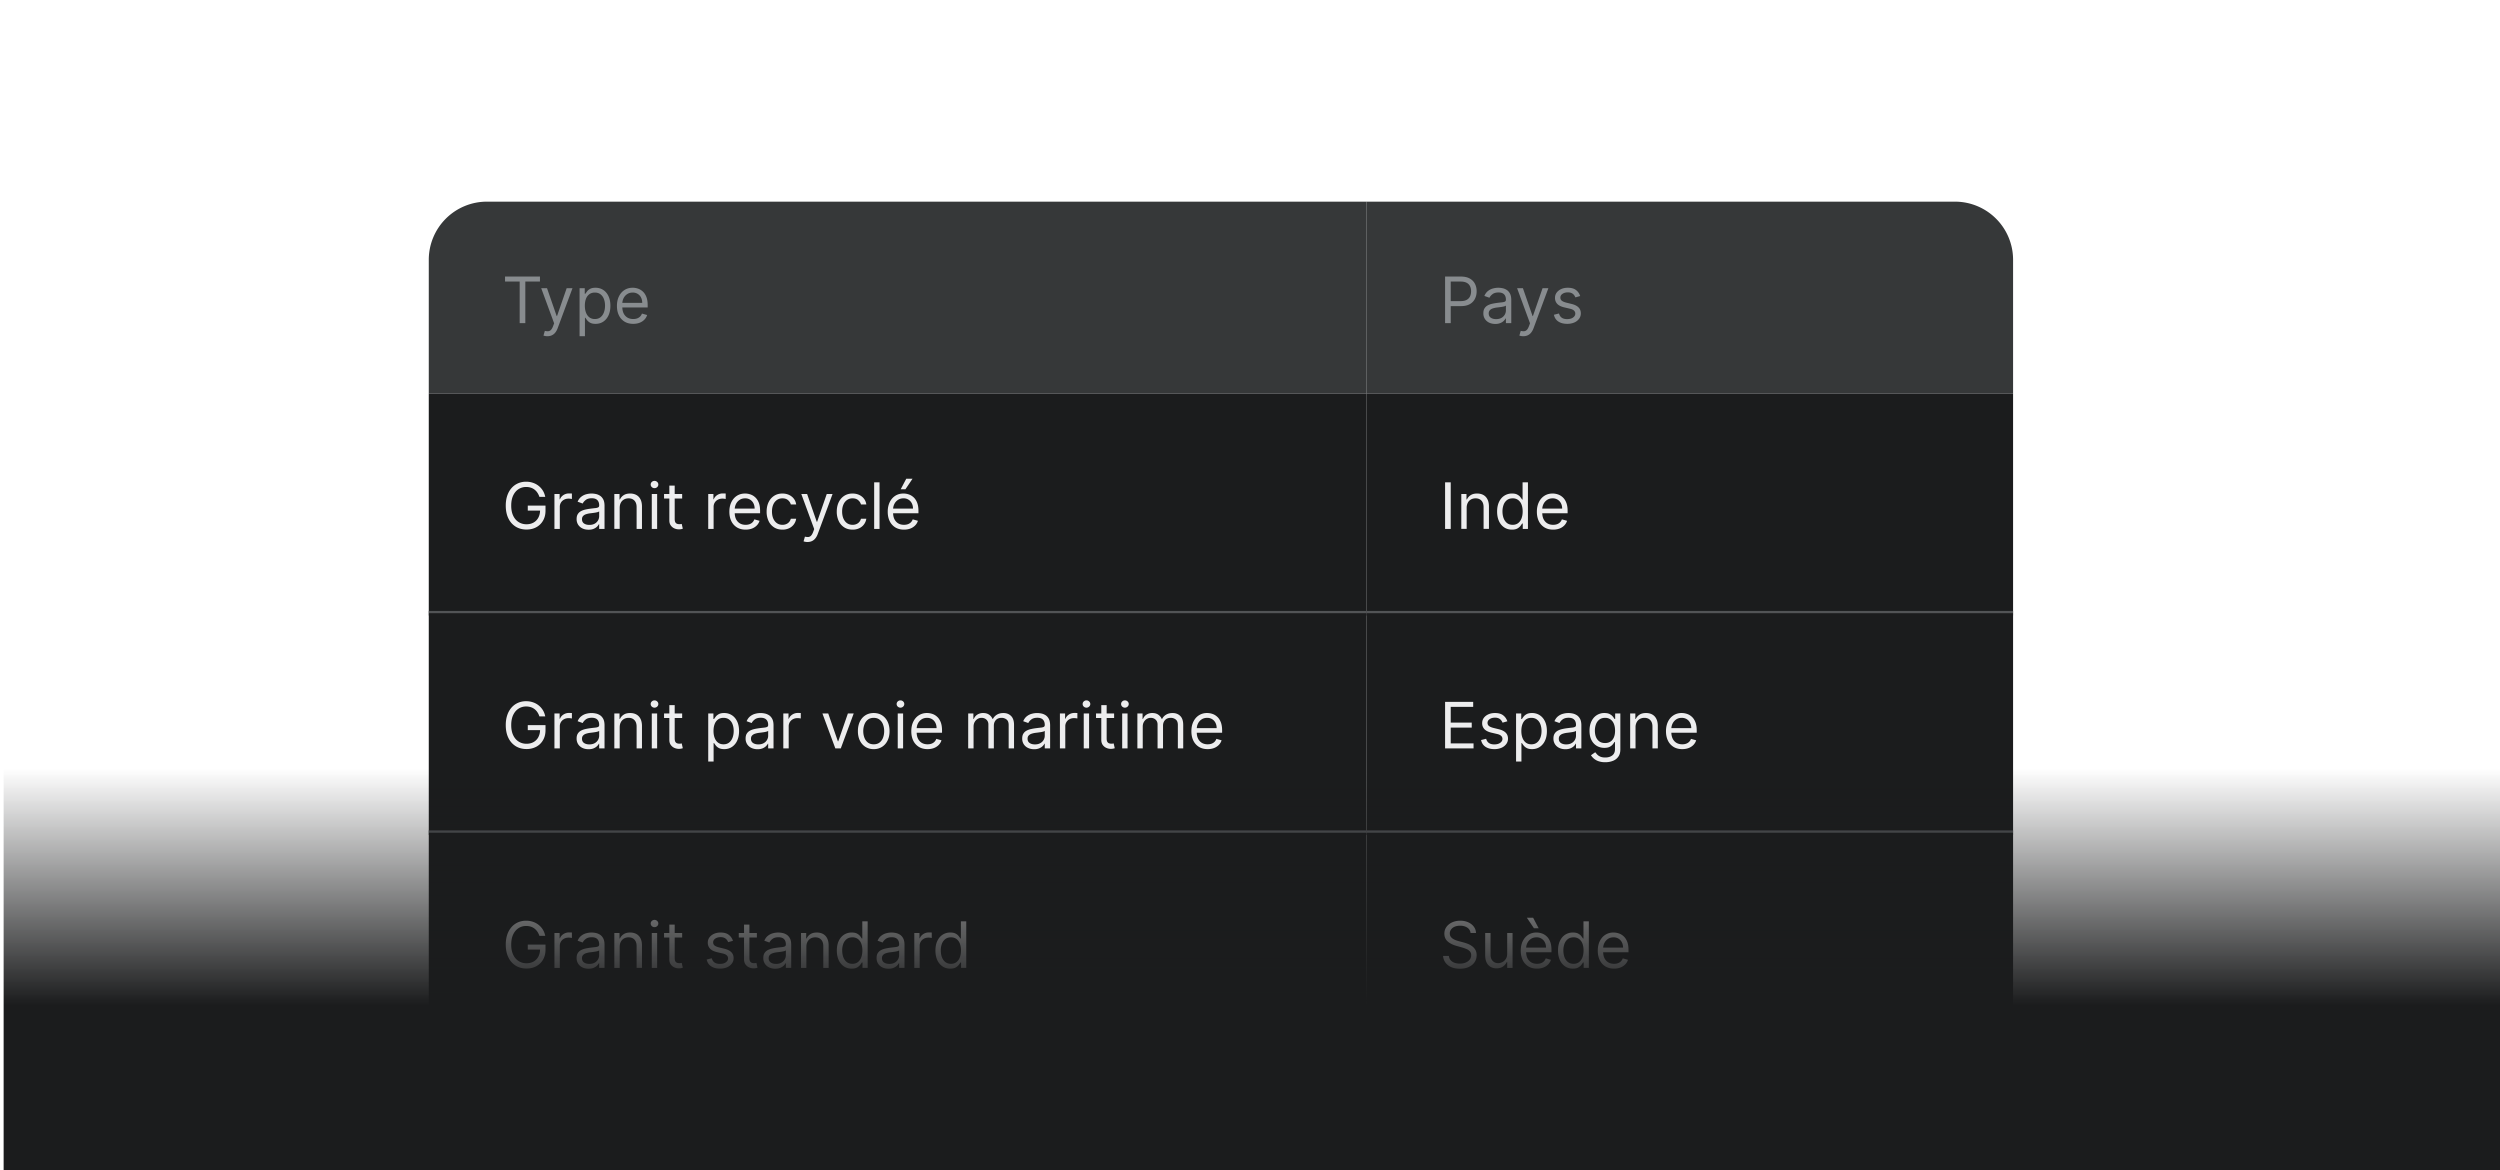 <svg xmlns="http://www.w3.org/2000/svg" width="344" height="161" fill="none"><g clip-path="url(#a)"><g clip-path="url(#b)"><path fill="#363839" d="M59 35.747a8 8 0 0 1 8-8h121v26.428H59V35.747Z"/><path fill="#888C8F" d="M69.493 38.743v-.689h4.805v.689h-2.014v5.718h-.776v-5.718h-2.015Zm5.828 7.52a1.615 1.615 0 0 1-.538-.087l.187-.651c.18.046.338.062.476.05a.57.57 0 0 0 .366-.185c.108-.108.207-.284.297-.528l.138-.376-1.777-4.83h.8l1.327 3.83h.05l1.326-3.83h.801l-2.04 5.506a2.085 2.085 0 0 1-.34.616 1.277 1.277 0 0 1-.473.366c-.177.08-.377.12-.6.12Zm4.428 0v-6.607h.713v.763h.087c.055-.083.13-.19.226-.319.098-.131.237-.248.419-.35.183-.104.432-.157.745-.157.404 0 .76.102 1.07.304.308.202.549.489.722.86.173.372.26.81.26 1.314 0 .509-.087.95-.26 1.323-.173.372-.413.66-.72.864-.306.202-.66.303-1.06.303-.309 0-.556-.05-.741-.153a1.375 1.375 0 0 1-.429-.354 4.768 4.768 0 0 1-.232-.331h-.062v2.54h-.738Zm.726-4.204c0 .363.053.683.159.96.106.275.262.491.466.648.205.154.455.231.75.231.31 0 .567-.081.774-.244.208-.165.365-.386.469-.663.106-.28.16-.59.16-.932 0-.338-.053-.643-.157-.914a1.412 1.412 0 0 0-.466-.647c-.207-.161-.466-.241-.78-.241-.3 0-.552.076-.756.228a1.37 1.37 0 0 0-.463.632c-.104.27-.156.583-.156.942Zm6.657 2.502c-.464 0-.863-.102-1.199-.306a2.058 2.058 0 0 1-.772-.864c-.18-.37-.27-.803-.27-1.295 0-.492.09-.926.27-1.301.181-.378.433-.672.757-.882.325-.213.705-.32 1.138-.32.25 0 .498.042.742.126.244.083.466.219.666.406.2.186.36.432.479.739.119.306.178.684.178 1.132v.313h-3.704v-.638h2.953c0-.271-.054-.513-.162-.726a1.225 1.225 0 0 0-.457-.504 1.28 1.28 0 0 0-.695-.184c-.294 0-.548.073-.763.219a1.44 1.44 0 0 0-.491.563c-.115.231-.172.48-.172.744v.426c0 .363.063.67.188.923.127.25.303.44.528.572.225.13.487.194.785.194.194 0 .37-.027.526-.081.159-.057.295-.14.41-.25.115-.113.203-.253.266-.42l.713.2a1.581 1.581 0 0 1-.379.639 1.846 1.846 0 0 1-.657.425c-.26.1-.553.15-.879.15Z"/><path fill="#1B1C1D" d="M59 54.175h129V84.38H59V54.175Z"/><path fill="#525456" d="M188 84.379v-.315H59v.629h129v-.314Z"/><path fill="#EDEDEE" d="M74.223 68.372a2.26 2.26 0 0 0-.272-.566 1.747 1.747 0 0 0-.397-.432 1.67 1.67 0 0 0-.52-.272 2.069 2.069 0 0 0-.638-.094c-.38 0-.724.098-1.035.294-.31.196-.558.485-.742.867-.183.382-.275.85-.275 1.404 0 .555.093 1.023.279 1.405.185.382.437.67.754.867.317.196.673.294 1.07.294.367 0 .69-.078.97-.235.28-.158.5-.382.656-.67a2.1 2.1 0 0 0 .238-1.022l.238.05h-1.927v-.689h2.44v.689c0 .527-.113.986-.338 1.376-.223.39-.532.693-.926.907-.392.213-.843.32-1.352.32-.567 0-1.065-.134-1.495-.401a2.698 2.698 0 0 1-1-1.139c-.239-.492-.358-1.076-.358-1.752 0-.506.068-.962.204-1.367.137-.406.331-.752.582-1.038.25-.286.546-.505.888-.657a2.745 2.745 0 0 1 1.13-.228c.337 0 .652.05.944.153a2.533 2.533 0 0 1 1.364 1.088c.154.255.26.537.32.848h-.802Zm2.067 4.405v-4.805h.714v.726h.05c.087-.238.246-.431.475-.58a1.4 1.4 0 0 1 .776-.221 8.089 8.089 0 0 1 .388.012v.751a2.203 2.203 0 0 0-.172-.028 1.704 1.704 0 0 0-.279-.022c-.233 0-.442.049-.625.147a1.08 1.08 0 0 0-.588.98v3.04h-.739Zm4.692.112c-.305 0-.58-.057-.829-.172a1.423 1.423 0 0 1-.591-.503 1.42 1.42 0 0 1-.22-.801c0-.275.055-.498.163-.67.109-.173.254-.308.435-.406.182-.098.382-.171.6-.22.222-.05.444-.089.667-.118.292-.038.529-.066.71-.084.184-.021.317-.056.4-.104.086-.048.13-.131.13-.25v-.025c0-.309-.085-.549-.254-.72-.167-.17-.42-.256-.76-.256-.353 0-.63.077-.83.231-.2.155-.34.32-.422.495l-.7-.25c.125-.293.291-.52.5-.683.21-.164.44-.279.688-.344.25-.066.497-.1.739-.1.154 0 .331.019.531.056.203.036.398.11.585.223.19.112.347.282.473.51.125.227.187.531.187.913v3.166h-.738v-.65h-.037a1.3 1.3 0 0 1-.25.334c-.118.119-.273.22-.467.303-.194.084-.43.126-.71.126Zm.113-.663c.292 0 .538-.057.738-.172a1.172 1.172 0 0 0 .613-1.017v-.675c-.031.037-.1.072-.206.103a3.47 3.47 0 0 1-.363.078 16.328 16.328 0 0 1-.707.094 2.819 2.819 0 0 0-.538.122.928.928 0 0 0-.4.247c-.1.109-.15.257-.15.445 0 .256.094.45.284.581.192.13.435.194.729.194Zm4.175-2.34v2.89h-.738v-4.804h.713v.75h.063c.112-.243.283-.44.513-.588.23-.15.525-.225.888-.225.325 0 .61.067.854.2.244.132.434.332.57.601.135.267.203.605.203 1.014v3.053h-.738v-3.003c0-.378-.098-.672-.294-.883-.197-.212-.466-.319-.808-.319-.235 0-.446.052-.631.154a1.097 1.097 0 0 0-.435.447c-.107.196-.16.434-.16.713Zm4.415 2.89v-4.804h.738v4.805h-.738Zm.375-5.605a.525.525 0 0 1-.372-.147.472.472 0 0 1-.153-.354c0-.137.05-.255.153-.353a.525.525 0 0 1 .372-.147c.144 0 .267.049.37.147a.468.468 0 0 1 .156.353.468.468 0 0 1-.156.354.514.514 0 0 1-.37.147Zm3.805.8v.626h-2.49v-.625h2.49Zm-1.764-1.15h.738v4.58c0 .208.03.364.09.469a.47.47 0 0 0 .239.206c.098.034.2.05.31.05.08 0 .147-.004.2-.012.052-.01.093-.02.125-.025l.15.663c-.05.019-.12.037-.21.056a1.54 1.54 0 0 1-.34.031c-.21 0-.414-.044-.614-.134a1.218 1.218 0 0 1-.494-.41c-.13-.183-.194-.415-.194-.694v-4.78Zm5.352 5.956v-4.805h.714v.726h.05c.087-.238.246-.431.475-.58a1.4 1.4 0 0 1 .776-.221 8.089 8.089 0 0 1 .388.012v.751a2.203 2.203 0 0 0-.172-.028 1.704 1.704 0 0 0-.279-.022c-.233 0-.442.049-.625.147a1.08 1.08 0 0 0-.588.98v3.04h-.739Zm5.146.1c-.463 0-.862-.102-1.198-.307a2.058 2.058 0 0 1-.772-.863c-.18-.371-.269-.803-.269-1.295 0-.492.089-.926.269-1.302.181-.377.433-.671.757-.882.325-.212.705-.319 1.138-.319.251 0 .498.042.742.125.244.084.466.22.666.407.2.186.36.432.479.738.119.307.178.684.178 1.133v.313h-3.704v-.639h2.953c0-.27-.054-.513-.162-.725a1.231 1.231 0 0 0-1.152-.689c-.294 0-.548.073-.763.22a1.44 1.44 0 0 0-.491.563 1.65 1.65 0 0 0-.172.744v.425c0 .363.062.671.188.923.127.25.303.441.528.573.225.13.487.194.785.194.194 0 .37-.027.526-.082.158-.056.295-.14.41-.25.114-.113.203-.252.266-.419l.713.2a1.574 1.574 0 0 1-.379.638 1.84 1.84 0 0 1-.657.426c-.26.1-.553.15-.879.15Zm5.065 0c-.45 0-.838-.106-1.164-.32a2.08 2.08 0 0 1-.75-.878 2.966 2.966 0 0 1-.263-1.28c0-.488.09-.918.269-1.292.181-.375.434-.668.757-.879.325-.212.705-.319 1.139-.319.337 0 .642.063.913.188s.493.3.666.526c.174.225.281.487.323.788h-.739a1.142 1.142 0 0 0-.375-.582c-.192-.171-.451-.257-.776-.257-.288 0-.54.075-.757.226a1.467 1.467 0 0 0-.504.628c-.118.27-.178.585-.178.948 0 .372.059.695.175.97.119.275.286.49.501.641.217.153.471.229.763.229.192 0 .366-.034.523-.1.156-.067.288-.163.397-.288a1.11 1.11 0 0 0 .231-.45h.739a1.711 1.711 0 0 1-.958 1.304 2.084 2.084 0 0 1-.932.197Zm3.444 1.702a1.614 1.614 0 0 1-.538-.088l.188-.65c.179.045.338.062.476.05a.573.573 0 0 0 .366-.185c.108-.109.207-.285.297-.529l.137-.375-1.777-4.83h.801l1.327 3.829h.05l1.326-3.83h.801l-2.04 5.507a2.056 2.056 0 0 1-.341.616 1.276 1.276 0 0 1-.472.366c-.177.08-.377.119-.601.119Zm6.209-1.702c-.451 0-.839-.106-1.164-.32a2.075 2.075 0 0 1-.751-.878 2.981 2.981 0 0 1-.263-1.28c0-.488.09-.918.269-1.292.182-.375.434-.668.757-.879.326-.212.705-.319 1.139-.319.338 0 .642.063.913.188.272.125.494.3.667.526.173.225.28.487.322.788h-.738a1.15 1.15 0 0 0-.376-.582c-.192-.171-.45-.257-.775-.257a1.3 1.3 0 0 0-.758.226 1.472 1.472 0 0 0-.503.628c-.119.27-.179.585-.179.948 0 .372.059.695.176.97.119.275.285.49.5.641.217.153.472.229.764.229.191 0 .366-.034.522-.1a1.077 1.077 0 0 0 .629-.739h.738a1.711 1.711 0 0 1-.957 1.305 2.087 2.087 0 0 1-.932.197Zm3.707-6.507v6.407h-.739V66.37h.739Zm3.366 6.507c-.463 0-.862-.102-1.198-.307a2.058 2.058 0 0 1-.772-.863c-.18-.371-.269-.803-.269-1.295 0-.492.089-.926.269-1.302.181-.377.433-.671.757-.882.325-.212.705-.319 1.138-.319.251 0 .498.042.742.125.244.084.466.22.666.407.2.186.36.432.479.738.119.307.178.684.178 1.133v.313h-3.704v-.639h2.953c0-.27-.054-.513-.162-.725a1.231 1.231 0 0 0-1.152-.689c-.294 0-.548.073-.763.22a1.44 1.44 0 0 0-.491.563 1.65 1.65 0 0 0-.172.744v.425c0 .363.062.671.188.923.127.25.303.441.528.573.225.13.487.194.785.194.194 0 .37-.027.526-.082.158-.056.295-.14.41-.25.114-.113.203-.252.266-.419l.713.2a1.574 1.574 0 0 1-.379.638 1.84 1.84 0 0 1-.657.426c-.26.1-.553.15-.879.15Zm-.45-5.556.763-1.451h.864l-.976 1.451h-.651Z"/><path fill="#1B1C1D" d="M59 84.378h129v30.204H59V84.378Z"/><path fill="#525456" d="M188 114.582v-.315H59v.629h129v-.314Z"/><path fill="#EDEDEE" d="M74.223 98.575c-.069-.21-.16-.399-.272-.566a1.75 1.75 0 0 0-.397-.431 1.667 1.667 0 0 0-.52-.273 2.069 2.069 0 0 0-.638-.094 1.9 1.9 0 0 0-1.035.295c-.31.196-.558.484-.742.866-.183.382-.275.85-.275 1.405 0 .554.093 1.023.279 1.404.185.382.437.671.754.867.317.196.673.294 1.07.294.367 0 .69-.078.97-.235.28-.158.5-.381.656-.669a2.1 2.1 0 0 0 .238-1.023l.238.05h-1.927v-.688h2.44v.688c0 .528-.113.986-.338 1.376-.223.39-.532.693-.926.908a2.797 2.797 0 0 1-1.352.319c-.567 0-1.065-.134-1.495-.401a2.698 2.698 0 0 1-1-1.138c-.239-.493-.358-1.077-.358-1.752 0-.507.068-.963.204-1.367a3.03 3.03 0 0 1 .582-1.039c.25-.286.546-.505.888-.657a2.746 2.746 0 0 1 1.13-.228c.337 0 .652.05.944.153a2.535 2.535 0 0 1 1.364 1.089c.154.254.26.537.32.847h-.802Zm2.067 4.405v-4.805h.714v.726h.05c.087-.238.246-.43.475-.579a1.4 1.4 0 0 1 .776-.222 8.154 8.154 0 0 1 .388.013v.75a2.153 2.153 0 0 0-.172-.028 1.693 1.693 0 0 0-.279-.022c-.233 0-.442.05-.625.147a1.08 1.08 0 0 0-.588.98v3.04h-.739Zm4.692.113c-.305 0-.58-.058-.829-.172a1.425 1.425 0 0 1-.591-.504 1.42 1.42 0 0 1-.22-.801c0-.275.055-.498.163-.669a1.15 1.15 0 0 1 .435-.407c.182-.098.382-.171.6-.219.222-.05.444-.09.667-.119.292-.037.529-.066.71-.084.184-.021.317-.056.4-.104.086-.047.13-.13.13-.25v-.025c0-.309-.085-.548-.254-.72-.167-.17-.42-.256-.76-.256-.353 0-.63.077-.83.232-.2.154-.34.319-.422.494l-.7-.25c.125-.292.291-.52.5-.682.21-.165.44-.28.688-.344.25-.067.497-.1.739-.1.154 0 .331.018.531.056.203.035.398.11.585.222.19.112.347.282.473.51.125.227.187.532.187.913v3.166h-.738v-.651h-.037c-.05.105-.134.216-.25.335-.118.119-.273.22-.467.304-.194.083-.43.125-.71.125Zm.113-.663c.292 0 .538-.058.738-.173a1.163 1.163 0 0 0 .613-1.016v-.676c-.031.038-.1.072-.206.103a3.303 3.303 0 0 1-.363.078 17.438 17.438 0 0 1-.707.094 2.842 2.842 0 0 0-.538.122.94.94 0 0 0-.4.247c-.1.109-.15.257-.15.445 0 .256.094.45.284.582.192.129.435.194.729.194Zm4.175-2.34v2.89h-.738v-4.805h.713v.75h.063c.112-.243.283-.44.513-.587.23-.15.525-.225.888-.225.325 0 .61.066.854.2.244.131.434.331.57.6.135.267.203.605.203 1.014v3.053h-.738v-3.003c0-.378-.098-.672-.294-.882-.197-.213-.466-.32-.808-.32a1.29 1.29 0 0 0-.631.154 1.098 1.098 0 0 0-.435.447c-.107.196-.16.434-.16.714Zm4.415 2.89v-4.805h.738v4.805h-.738Zm.375-5.606a.525.525 0 0 1-.372-.147.472.472 0 0 1-.153-.353c0-.138.05-.256.153-.354a.525.525 0 0 1 .372-.147c.144 0 .267.05.37.147a.468.468 0 0 1 .156.354.468.468 0 0 1-.156.353.514.514 0 0 1-.37.147Zm3.805.801v.626h-2.49v-.626h2.49Zm-1.764-1.151h.738v4.58c0 .208.03.365.09.469a.468.468 0 0 0 .239.206c.098.034.2.05.31.05.08 0 .147-.004.2-.012l.125-.025.15.663c-.05.019-.12.038-.21.056a1.53 1.53 0 0 1-.34.032c-.21 0-.414-.045-.614-.135a1.217 1.217 0 0 1-.494-.41c-.13-.183-.194-.415-.194-.694v-4.78Zm5.352 7.758v-6.607h.714v.763h.087c.054-.083.13-.19.225-.319.098-.131.238-.248.42-.35.183-.104.431-.157.744-.157.405 0 .761.102 1.07.304.309.202.55.489.723.86.173.371.259.809.259 1.314 0 .509-.086.95-.259 1.323a2.047 2.047 0 0 1-.72.864c-.306.202-.66.303-1.06.303-.309 0-.556-.051-.742-.153a1.362 1.362 0 0 1-.428-.354 4.768 4.768 0 0 1-.232-.331h-.062v2.54h-.739Zm.726-4.204c0 .362.053.683.16.96.106.275.261.491.466.648.204.154.454.231.75.231.31 0 .567-.081.773-.244.209-.165.365-.386.469-.663.107-.28.16-.59.16-.932 0-.338-.052-.643-.156-.914a1.421 1.421 0 0 0-.466-.648c-.207-.16-.467-.24-.78-.24-.3 0-.552.076-.757.228a1.37 1.37 0 0 0-.463.632c-.104.269-.156.583-.156.942Zm6.057 2.515a1.96 1.96 0 0 1-.829-.172 1.422 1.422 0 0 1-.592-.504 1.42 1.42 0 0 1-.219-.801c0-.275.054-.498.163-.669.108-.173.253-.309.435-.407.181-.098.381-.171.6-.219.221-.05.444-.09.667-.119.292-.037.528-.066.71-.084.183-.021.317-.056.4-.104.086-.047.129-.13.129-.25v-.025c0-.309-.085-.548-.254-.72-.167-.17-.42-.256-.76-.256-.352 0-.629.077-.829.232-.2.154-.341.319-.422.494l-.701-.25c.125-.292.292-.52.5-.682.211-.165.44-.28.689-.344.25-.067.496-.1.738-.1.154 0 .332.018.532.056.202.035.397.11.585.222.19.112.347.282.472.51.125.227.188.532.188.913v3.166h-.738v-.651h-.038c-.05.105-.133.216-.25.335-.117.119-.272.22-.466.304a1.805 1.805 0 0 1-.71.125Zm.112-.663c.292 0 .538-.058.738-.173.203-.114.355-.262.457-.444.104-.181.157-.372.157-.572v-.676c-.032.038-.101.072-.207.103a3.274 3.274 0 0 1-.363.078 17.257 17.257 0 0 1-.707.094 2.842 2.842 0 0 0-.538.122.936.936 0 0 0-.4.247c-.1.109-.15.257-.15.445 0 .256.094.45.284.582.192.129.435.194.729.194Zm3.437.55v-4.805h.714v.726h.05c.087-.238.246-.43.475-.579.23-.148.488-.222.776-.222a8.125 8.125 0 0 1 .388.013v.75a2.122 2.122 0 0 0-.172-.028 1.704 1.704 0 0 0-.279-.022c-.233 0-.442.05-.625.147-.182.096-.326.23-.432.4a1.081 1.081 0 0 0-.156.58v3.04h-.739Zm9.685-4.805-1.777 4.805h-.751l-1.777-4.805h.801l1.327 3.829h.05l1.326-3.829h.801Zm2.754 4.905a2.1 2.1 0 0 1-1.142-.309 2.115 2.115 0 0 1-.763-.867c-.181-.371-.272-.805-.272-1.301 0-.501.091-.938.272-1.311.184-.374.438-.663.763-.87.328-.206.708-.31 1.142-.31.434 0 .814.104 1.139.31.327.207.582.496.763.87.184.373.276.81.276 1.311 0 .496-.092.93-.276 1.301a2.08 2.08 0 0 1-.763.867 2.083 2.083 0 0 1-1.139.309Zm0-.663c.33 0 .601-.084.814-.253.212-.169.37-.391.472-.667.102-.275.153-.573.153-.894 0-.322-.051-.62-.153-.898a1.517 1.517 0 0 0-.472-.673c-.213-.17-.484-.256-.814-.256-.329 0-.6.085-.813.256-.213.171-.37.395-.472.673a2.557 2.557 0 0 0-.154.898c0 .321.051.619.154.894.102.276.259.498.472.667.213.169.484.253.813.253Zm3.305.563v-4.805h.738v4.805h-.738Zm.375-5.606a.523.523 0 0 1-.372-.147.47.47 0 0 1-.154-.353.47.47 0 0 1 .154-.354.523.523 0 0 1 .372-.147c.144 0 .267.05.369.147a.47.47 0 0 1 .157.354.47.47 0 0 1-.157.353.513.513 0 0 1-.369.147Zm3.73 5.706c-.463 0-.863-.102-1.198-.306a2.059 2.059 0 0 1-.773-.864c-.18-.371-.269-.803-.269-1.295 0-.492.089-.926.269-1.301.181-.378.434-.672.757-.882a2.033 2.033 0 0 1 1.139-.32c.25 0 .497.042.741.126.244.083.466.219.666.406.201.186.36.432.479.739.119.306.178.684.178 1.132v.313h-3.704v-.638h2.953c0-.272-.054-.513-.162-.726a1.232 1.232 0 0 0-.457-.504 1.278 1.278 0 0 0-.694-.184c-.294 0-.549.073-.764.219a1.448 1.448 0 0 0-.491.563c-.115.231-.172.479-.172.744v.426c0 .363.063.67.188.923.127.25.303.441.528.572.226.129.487.194.786.194.194 0 .369-.027.525-.081.159-.057.295-.14.41-.251.115-.112.203-.252.266-.419l.713.2a1.588 1.588 0 0 1-.378.639 1.86 1.86 0 0 1-.657.425c-.261.1-.554.15-.879.15Zm5.59-.1v-4.805h.713v.75H134c.1-.256.262-.455.485-.597a1.45 1.45 0 0 1 .804-.216c.317 0 .58.072.791.216.213.142.379.341.497.598h.051c.123-.248.307-.445.553-.591.246-.148.541-.222.886-.222.429 0 .781.134 1.054.403.273.267.41.683.41 1.248v3.216h-.739v-3.216c0-.354-.097-.608-.291-.76a1.076 1.076 0 0 0-.685-.228c-.338 0-.599.102-.785.306-.186.203-.278.46-.278.77v3.128h-.751v-3.29a.865.865 0 0 0-.266-.66c-.177-.17-.406-.254-.685-.254-.192 0-.371.05-.538.153a1.164 1.164 0 0 0-.401.425c-.1.18-.15.387-.15.623v3.003h-.738Zm9.07.113c-.304 0-.58-.058-.829-.172a1.425 1.425 0 0 1-.591-.504 1.42 1.42 0 0 1-.219-.801c0-.275.054-.498.163-.669.108-.173.253-.309.435-.407.181-.098.381-.171.6-.219.221-.05.444-.09.667-.119.292-.037.528-.066.71-.084.183-.021.317-.056.4-.104.086-.047.129-.13.129-.25v-.025c0-.309-.085-.548-.254-.72-.167-.17-.42-.256-.76-.256-.352 0-.629.077-.829.232-.2.154-.341.319-.422.494l-.701-.25c.125-.292.292-.52.5-.682.211-.165.44-.28.689-.344.25-.067.496-.1.738-.1.154 0 .332.018.532.056.202.035.397.11.585.222.19.112.347.282.472.51.125.227.188.532.188.913v3.166h-.738v-.651h-.038c-.05.105-.133.216-.25.335-.117.119-.272.22-.466.304a1.806 1.806 0 0 1-.711.125Zm.113-.663c.292 0 .538-.058.738-.173.203-.114.355-.262.457-.444.104-.181.157-.372.157-.572v-.676c-.032.038-.101.072-.207.103a3.274 3.274 0 0 1-.363.078 17.257 17.257 0 0 1-.707.094 2.842 2.842 0 0 0-.538.122.936.936 0 0 0-.4.247c-.1.109-.15.257-.15.445 0 .256.094.45.284.582.192.129.435.194.729.194Zm3.437.55v-4.805h.714v.726h.05c.087-.238.246-.43.475-.579.23-.148.488-.222.776-.222a8.125 8.125 0 0 1 .388.013v.75a2.209 2.209 0 0 0-.172-.028 1.704 1.704 0 0 0-.279-.022c-.233 0-.442.05-.625.147-.182.096-.326.23-.432.4a1.081 1.081 0 0 0-.156.58v3.04h-.739Zm3.278 0v-4.805h.738v4.805h-.738Zm.375-5.606a.523.523 0 0 1-.372-.147.473.473 0 0 1-.153-.353c0-.138.051-.256.153-.354a.523.523 0 0 1 .372-.147c.144 0 .267.05.37.147a.468.468 0 0 1 .156.354.468.468 0 0 1-.156.353.517.517 0 0 1-.37.147Zm3.805.801v.626h-2.49v-.626h2.49Zm-1.764-1.151h.738v4.58c0 .208.03.365.091.469a.466.466 0 0 0 .238.206c.098.034.201.05.309.05.082 0 .148-.004.201-.012l.125-.025.15.663c-.05.019-.12.038-.21.056a1.523 1.523 0 0 1-.341.032c-.208 0-.413-.045-.613-.135a1.215 1.215 0 0 1-.494-.41c-.13-.183-.194-.415-.194-.694v-4.78Zm2.875 5.956v-4.805h.738v4.805h-.738Zm.375-5.606a.523.523 0 0 1-.372-.147.473.473 0 0 1-.153-.353c0-.138.051-.256.153-.354a.523.523 0 0 1 .372-.147c.144 0 .267.05.369.147a.466.466 0 0 1 .157.354.466.466 0 0 1-.157.353.513.513 0 0 1-.369.147Zm1.715 5.606v-4.805h.713v.75h.063c.1-.256.262-.455.485-.597a1.45 1.45 0 0 1 .804-.216c.317 0 .581.072.791.216.213.142.379.341.498.598h.05c.123-.248.307-.445.554-.591.246-.148.541-.222.885-.222.429 0 .781.134 1.054.403.273.267.41.683.41 1.248v3.216h-.738v-3.216c0-.354-.097-.608-.291-.76a1.078 1.078 0 0 0-.685-.228c-.338 0-.6.102-.786.306-.185.203-.278.46-.278.77v3.128h-.751v-3.29c0-.274-.088-.494-.266-.66-.177-.17-.405-.254-.685-.254-.192 0-.371.05-.538.153a1.154 1.154 0 0 0-.4.425c-.1.18-.15.387-.15.623v3.003h-.739Zm9.671.1c-.463 0-.862-.102-1.198-.306a2.063 2.063 0 0 1-.772-.864c-.18-.371-.269-.803-.269-1.295 0-.492.089-.926.269-1.301.181-.378.433-.672.757-.882a2.032 2.032 0 0 1 1.138-.32c.251 0 .498.042.742.126.244.083.466.219.666.406.2.186.36.432.479.739.119.306.178.684.178 1.132v.313h-3.704v-.638h2.953c0-.272-.054-.513-.162-.726a1.232 1.232 0 0 0-.457-.504 1.281 1.281 0 0 0-.695-.184c-.294 0-.548.073-.763.219a1.44 1.44 0 0 0-.491.563c-.115.231-.172.479-.172.744v.426c0 .363.062.67.188.923.127.25.303.441.528.572.225.129.487.194.785.194.194 0 .37-.027.526-.081.158-.057.295-.14.41-.251.114-.112.203-.252.266-.419l.713.2a1.579 1.579 0 0 1-.379.639 1.843 1.843 0 0 1-.657.425c-.26.1-.553.15-.879.15Z"/><path fill="#1B1C1D" d="M59 114.582h129v30.203H59v-30.203Z"/><path fill="#525456" d="M188 144.785v-.314H59v.629h129v-.315Z"/><path fill="#EDEDEE" d="M74.223 128.779c-.069-.211-.16-.4-.272-.566a1.752 1.752 0 0 0-.397-.432 1.654 1.654 0 0 0-.52-.272 2.057 2.057 0 0 0-.638-.094c-.38 0-.724.098-1.035.294-.31.196-.558.485-.742.866-.183.382-.275.85-.275 1.405s.093 1.023.279 1.405c.185.381.437.67.754.866.317.196.673.294 1.07.294.367 0 .69-.078.97-.234.28-.159.5-.382.656-.67a2.1 2.1 0 0 0 .238-1.023l.238.05h-1.927v-.688h2.44v.688c0 .528-.113.987-.338 1.377-.223.39-.532.692-.926.907-.392.213-.843.319-1.352.319-.567 0-1.065-.133-1.495-.4a2.7 2.7 0 0 1-1-1.139c-.239-.492-.358-1.076-.358-1.752 0-.507.068-.962.204-1.367a3.03 3.03 0 0 1 .582-1.039c.25-.285.546-.504.888-.657a2.75 2.75 0 0 1 1.13-.228c.337 0 .652.051.944.153a2.546 2.546 0 0 1 1.364 1.089c.154.254.26.537.32.848h-.802Zm2.067 4.404v-4.805h.714v.726h.05c.087-.238.246-.431.475-.579a1.4 1.4 0 0 1 .776-.222l.203.003c.082.003.143.006.185.01v.751a1.938 1.938 0 0 0-.172-.029 1.764 1.764 0 0 0-.279-.021c-.233 0-.442.049-.625.147a1.08 1.08 0 0 0-.588.979v3.04h-.739Zm4.692.113c-.305 0-.58-.057-.829-.172a1.425 1.425 0 0 1-.591-.504 1.42 1.42 0 0 1-.22-.8c0-.276.055-.499.163-.67a1.15 1.15 0 0 1 .435-.407c.182-.098.382-.171.6-.219.222-.05.444-.089.667-.118.292-.038.529-.066.71-.085.184-.021.317-.055.4-.103.086-.048.13-.132.13-.25v-.025c0-.309-.085-.549-.254-.72-.167-.171-.42-.256-.76-.256-.353 0-.63.077-.83.231-.2.154-.34.319-.422.494l-.7-.25c.125-.292.291-.519.5-.682.21-.165.44-.279.688-.344.25-.067.497-.1.739-.1.154 0 .331.019.531.056.203.036.398.11.585.222.19.113.347.283.473.51.125.227.187.532.187.914v3.165h-.738v-.65h-.037c-.05.104-.134.216-.25.335-.118.118-.273.22-.467.303-.194.083-.43.125-.71.125Zm.113-.663c.292 0 .538-.057.738-.172a1.176 1.176 0 0 0 .613-1.017v-.676c-.031.038-.1.072-.206.104a3.553 3.553 0 0 1-.363.078c-.136.021-.268.039-.398.056-.127.015-.23.027-.31.038a2.767 2.767 0 0 0-.537.122.921.921 0 0 0-.4.247c-.1.108-.15.256-.15.444 0 .257.094.451.284.582.192.129.435.194.729.194Zm4.175-2.34v2.89h-.738v-4.805h.713v.751h.063c.112-.244.283-.44.513-.588.23-.15.525-.225.888-.225.325 0 .61.067.854.2.244.131.434.332.57.601.135.267.203.604.203 1.013v3.053h-.738v-3.003c0-.377-.098-.671-.294-.882-.197-.213-.466-.319-.808-.319a1.29 1.29 0 0 0-.631.153 1.104 1.104 0 0 0-.435.448c-.107.196-.16.433-.16.713Zm4.415 2.89v-4.805h.738v4.805h-.738Zm.375-5.605a.525.525 0 0 1-.372-.147.474.474 0 0 1-.153-.354.47.47 0 0 1 .153-.353.522.522 0 0 1 .372-.148.51.51 0 0 1 .37.148.466.466 0 0 1 .156.353.47.47 0 0 1-.156.354.514.514 0 0 1-.37.147Zm3.805.8v.626h-2.49v-.626h2.49Zm-1.764-1.151h.738v4.58c0 .209.03.365.09.469a.475.475 0 0 0 .239.207c.098.033.2.05.31.05.08 0 .147-.004.2-.013l.125-.025.15.663a1.537 1.537 0 0 1-.55.088c-.21 0-.414-.045-.614-.134a1.225 1.225 0 0 1-.494-.41c-.13-.184-.194-.415-.194-.695v-4.78Zm8.756 2.228-.663.187a1.226 1.226 0 0 0-.185-.322.9.9 0 0 0-.325-.263 1.18 1.18 0 0 0-.529-.103c-.294 0-.539.068-.735.203-.194.134-.29.304-.29.51 0 .184.066.329.2.435.133.106.341.195.625.266l.713.175c.43.104.75.264.961.479.21.213.316.487.316.823 0 .275-.08.521-.238.738a1.582 1.582 0 0 1-.657.513c-.282.125-.61.188-.983.188-.49 0-.895-.107-1.216-.32-.322-.212-.525-.523-.61-.932l.7-.175c.067.259.193.453.379.582.188.129.433.194.735.194.344 0 .617-.073.82-.219.204-.148.306-.325.306-.532a.558.558 0 0 0-.175-.419c-.117-.115-.296-.2-.538-.257l-.8-.187c-.44-.105-.764-.266-.97-.485a1.176 1.176 0 0 1-.307-.829c0-.271.076-.511.228-.72a1.56 1.56 0 0 1 .629-.491c.267-.119.57-.178.907-.178.476 0 .849.104 1.12.313.273.208.467.484.582.826Zm3.289-1.077v.626h-2.491v-.626h2.491Zm-1.765-1.151h.738v4.58c0 .209.031.365.091.469a.477.477 0 0 0 .238.207c.098.033.201.05.31.05.081 0 .148-.004.2-.013l.125-.025.15.663a1.543 1.543 0 0 1-.55.088c-.209 0-.413-.045-.614-.134a1.23 1.23 0 0 1-.494-.41c-.129-.184-.194-.415-.194-.695v-4.78Zm4.289 6.069a1.95 1.95 0 0 1-.829-.172 1.425 1.425 0 0 1-.591-.504 1.42 1.42 0 0 1-.219-.8c0-.276.054-.499.163-.67.108-.173.253-.309.434-.407.182-.098.382-.171.601-.219.221-.05.443-.089.666-.118.292-.038.529-.066.71-.085.184-.021.317-.055.401-.103.085-.048.128-.132.128-.25v-.025c0-.309-.084-.549-.253-.72-.167-.171-.42-.256-.76-.256-.353 0-.629.077-.829.231a1.368 1.368 0 0 0-.423.494l-.7-.25c.125-.292.291-.519.5-.682a1.88 1.88 0 0 1 .688-.344c.251-.067.497-.1.739-.1.154 0 .331.019.531.056.203.036.398.11.585.222.19.113.348.283.473.51.125.227.187.532.187.914v3.165h-.738v-.65h-.037c-.05.104-.134.216-.251.335-.116.118-.272.22-.466.303-.194.083-.43.125-.71.125Zm.113-.663c.292 0 .538-.057.738-.172.202-.115.355-.263.457-.444.104-.182.156-.373.156-.573v-.676c-.031.038-.1.072-.206.104a3.64 3.64 0 0 1-.363.078c-.136.021-.268.039-.397.056-.128.015-.231.027-.31.038a2.767 2.767 0 0 0-.538.122.926.926 0 0 0-.401.247c-.1.108-.15.256-.15.444 0 .257.095.451.285.582.192.129.435.194.729.194Zm4.175-2.34v2.89h-.738v-4.805h.713v.751h.063c.112-.244.283-.44.513-.588.229-.15.525-.225.888-.225.326 0 .61.067.854.2.244.131.434.332.57.601.135.267.203.604.203 1.013v3.053h-.738v-3.003c0-.377-.098-.671-.294-.882-.196-.213-.465-.319-.807-.319-.236 0-.447.051-.632.153a1.099 1.099 0 0 0-.435.448c-.107.196-.16.433-.16.713Zm6.229 2.991c-.4 0-.753-.102-1.06-.304a2.051 2.051 0 0 1-.72-.863c-.173-.374-.259-.815-.259-1.324 0-.504.086-.942.259-1.313.174-.372.414-.658.723-.861a1.91 1.91 0 0 1 1.07-.303c.313 0 .56.052.741.156.184.102.324.219.42.351.098.129.174.235.228.319h.063v-2.365h.738v6.406h-.713v-.738h-.088a4.429 4.429 0 0 1-.232.332c-.1.131-.243.249-.428.353-.186.102-.433.154-.742.154Zm.101-.664c.296 0 .546-.077.75-.231.205-.157.36-.372.466-.648.107-.277.16-.597.16-.96 0-.359-.052-.673-.156-.942a1.383 1.383 0 0 0-.463-.632 1.235 1.235 0 0 0-.757-.228c-.313 0-.574.08-.782.241a1.442 1.442 0 0 0-.467.647 2.585 2.585 0 0 0-.153.914c0 .342.052.653.157.932.106.278.262.499.469.663.208.163.467.244.776.244Zm4.97.676c-.304 0-.58-.057-.829-.172a1.425 1.425 0 0 1-.591-.504 1.42 1.42 0 0 1-.219-.8c0-.276.054-.499.163-.67.108-.173.253-.309.435-.407.181-.098.381-.171.6-.219.221-.05.444-.089.667-.118.292-.038.528-.066.71-.085.183-.021.317-.055.4-.103.086-.048.129-.132.129-.25v-.025c0-.309-.085-.549-.254-.72-.167-.171-.42-.256-.76-.256-.353 0-.629.077-.829.231-.2.154-.341.319-.422.494l-.701-.25c.125-.292.292-.519.5-.682.211-.165.44-.279.689-.344.25-.067.496-.1.738-.1.154 0 .332.019.532.056.202.036.397.11.585.222.189.113.347.283.472.51.125.227.188.532.188.914v3.165h-.738v-.65h-.038c-.05.104-.134.216-.25.335-.117.118-.272.22-.466.303a1.806 1.806 0 0 1-.711.125Zm.113-.663c.292 0 .538-.057.738-.172a1.17 1.17 0 0 0 .614-1.017v-.676c-.032.038-.101.072-.207.104a3.52 3.52 0 0 1-.363.078c-.135.021-.268.039-.397.056-.127.015-.231.027-.31.038a2.767 2.767 0 0 0-.538.122.917.917 0 0 0-.4.247c-.1.108-.15.256-.15.444 0 .257.094.451.284.582.192.129.435.194.729.194Zm3.437.55v-4.805h.714v.726h.05c.087-.238.246-.431.475-.579.23-.148.488-.222.776-.222l.203.003c.082.003.143.006.185.01v.751a1.985 1.985 0 0 0-.172-.029 1.776 1.776 0 0 0-.279-.021c-.233 0-.442.049-.625.147a1.103 1.103 0 0 0-.432.4 1.082 1.082 0 0 0-.156.579v3.04h-.739Zm4.946.101c-.4 0-.754-.102-1.06-.304a2.044 2.044 0 0 1-.72-.863c-.173-.374-.259-.815-.259-1.324 0-.504.086-.942.259-1.313.173-.372.414-.658.723-.861a1.907 1.907 0 0 1 1.07-.303c.313 0 .56.052.741.156.184.102.323.219.419.351.098.129.174.235.229.319h.062v-2.365h.738v6.406h-.713v-.738h-.087a5.12 5.12 0 0 1-.232.332c-.1.131-.243.249-.428.353-.186.102-.433.154-.742.154Zm.1-.664c.296 0 .547-.077.751-.231a1.45 1.45 0 0 0 .466-.648c.107-.277.16-.597.16-.96 0-.359-.052-.673-.157-.942a1.37 1.37 0 0 0-.463-.632c-.204-.152-.456-.228-.757-.228-.313 0-.573.08-.782.241a1.44 1.44 0 0 0-.466.647 2.585 2.585 0 0 0-.153.914c0 .342.052.653.156.932.107.278.263.499.469.663.209.163.468.244.776.244Z"/><path fill="#1B1C1D" d="M59 144.785h129v30.204H59v-30.204Z"/><path fill="#525456" d="M188 174.989v-.315H59v.629h129v-.314Z"/><path fill="#EDEDEE" d="M69.844 156.98h.926l2.177 5.318h.075l2.177-5.318h.926v6.407H75.4v-4.868h-.063l-2.002 4.868h-.7l-2.003-4.868h-.063v4.868h-.725v-6.407Zm9.751 6.507c-.463 0-.862-.102-1.198-.307a2.054 2.054 0 0 1-.772-.863c-.18-.371-.27-.803-.27-1.295 0-.492.09-.926.27-1.302.181-.377.433-.671.757-.882a2.04 2.04 0 0 1 1.138-.319c.25 0 .498.042.742.125.244.084.466.219.666.407.2.186.36.432.479.738.119.307.178.684.178 1.133v.313h-3.704v-.639h2.953a1.57 1.57 0 0 0-.163-.725 1.224 1.224 0 0 0-.456-.504 1.28 1.28 0 0 0-.695-.185c-.294 0-.548.073-.763.219a1.444 1.444 0 0 0-.491.563c-.115.232-.172.48-.172.745v.425c0 .363.062.671.188.923.127.251.303.441.528.573.225.129.487.194.785.194.194 0 .37-.027.526-.082.159-.056.295-.139.41-.25a1.13 1.13 0 0 0 .266-.419l.713.2a1.577 1.577 0 0 1-.379.638 1.837 1.837 0 0 1-.656.426c-.261.1-.554.15-.88.15Zm5.065 0c-.45 0-.838-.106-1.164-.319a2.083 2.083 0 0 1-.75-.879 2.982 2.982 0 0 1-.263-1.28c0-.488.09-.918.269-1.292a2.13 2.13 0 0 1 .757-.879 2.04 2.04 0 0 1 1.139-.319c.338 0 .642.063.913.188s.493.3.666.525c.173.226.28.488.323.789h-.739a1.145 1.145 0 0 0-.375-.582c-.192-.171-.45-.257-.776-.257-.288 0-.54.075-.757.226a1.465 1.465 0 0 0-.504.628 2.33 2.33 0 0 0-.178.948c0 .372.058.695.175.97.12.275.286.489.5.641.218.153.472.229.764.229.192 0 .366-.034.523-.1.156-.067.288-.163.397-.288.108-.125.186-.275.231-.451h.739a1.713 1.713 0 0 1-.31.767 1.737 1.737 0 0 1-.648.538 2.092 2.092 0 0 1-.932.197Zm3.707-2.991v2.891h-.738v-6.407h.738v2.353h.063c.112-.249.281-.446.506-.592.228-.148.53-.222.908-.222.327 0 .614.066.86.197.246.13.437.329.573.598.137.267.206.607.206 1.02v3.053h-.738v-3.003c0-.382-.1-.677-.297-.886-.197-.21-.469-.316-.817-.316-.242 0-.459.051-.65.154-.19.102-.34.251-.451.447a1.455 1.455 0 0 0-.163.713Zm5.88 3.003c-.304 0-.58-.057-.828-.172a1.415 1.415 0 0 1-.592-.503 1.42 1.42 0 0 1-.219-.801c0-.275.055-.499.163-.67.108-.173.253-.308.435-.406.181-.098.382-.171.6-.219.222-.05.444-.09.667-.119.292-.038.528-.066.71-.085.183-.02.317-.055.4-.103.086-.048.129-.131.129-.25v-.025c0-.309-.085-.549-.254-.72-.167-.171-.42-.256-.76-.256-.352 0-.629.077-.829.231-.2.155-.34.319-.422.495l-.701-.251c.125-.292.292-.519.5-.682.211-.164.44-.279.689-.344.25-.066.496-.1.738-.1.154 0 .332.019.532.057.202.035.397.109.585.222.19.112.347.282.472.51.125.227.188.531.188.913v3.166h-.738v-.651h-.038c-.05.104-.133.216-.25.335-.117.119-.272.22-.466.303-.194.084-.43.125-.71.125Zm.113-.663c.292 0 .538-.057.739-.172a1.176 1.176 0 0 0 .613-1.016v-.676c-.032.037-.1.072-.207.103a3.558 3.558 0 0 1-.363.078 17.52 17.52 0 0 1-.707.094 2.843 2.843 0 0 0-.538.122.93.93 0 0 0-.4.247c-.1.109-.15.257-.15.444 0 .257.095.451.284.582.192.13.435.194.73.194Zm4.176-2.34v2.891h-.739v-4.805h.714v.751h.062a1.38 1.38 0 0 1 .513-.589c.23-.15.526-.225.889-.225.325 0 .61.067.854.2.244.132.434.332.569.601.136.267.203.605.203 1.014v3.053h-.738v-3.003c0-.378-.098-.672-.294-.883-.196-.212-.465-.319-.807-.319a1.28 1.28 0 0 0-.632.154 1.095 1.095 0 0 0-.435.447c-.106.196-.16.434-.16.713Zm4.415 2.891v-4.805h.738v4.805h-.738Zm.375-5.606a.524.524 0 0 1-.372-.147.47.47 0 0 1-.154-.354.47.47 0 0 1 .154-.353.524.524 0 0 1 .372-.147c.144 0 .267.049.369.147a.47.47 0 0 1 .157.353.47.47 0 0 1-.157.354.513.513 0 0 1-.369.147Zm3.667 5.706c-.45 0-.838-.106-1.164-.319a2.082 2.082 0 0 1-.75-.879 2.97 2.97 0 0 1-.263-1.28c0-.488.089-.918.269-1.292a2.13 2.13 0 0 1 .757-.879 2.039 2.039 0 0 1 1.139-.319c.337 0 .642.063.913.188s.493.3.666.525c.173.226.281.488.323.789h-.739a1.142 1.142 0 0 0-.375-.582c-.192-.171-.451-.257-.776-.257-.288 0-.54.075-.757.226a1.465 1.465 0 0 0-.504.628 2.344 2.344 0 0 0-.178.948c0 .372.058.695.175.97.119.275.286.489.501.641.217.153.471.229.763.229.192 0 .366-.034.523-.1a1.09 1.09 0 0 0 .397-.288c.108-.125.185-.275.231-.451h.739a1.715 1.715 0 0 1-.31.767 1.742 1.742 0 0 1-.648.538 2.09 2.09 0 0 1-.932.197Zm4.383.012c-.305 0-.581-.057-.829-.172a1.416 1.416 0 0 1-.591-.503 1.42 1.42 0 0 1-.219-.801c0-.275.054-.499.162-.67.109-.173.254-.308.435-.406.182-.098.382-.171.601-.219.221-.05.443-.09.666-.119.292-.038.529-.066.71-.085a1.08 1.08 0 0 0 .401-.103c.085-.048.128-.131.128-.25v-.025c0-.309-.085-.549-.253-.72-.167-.171-.421-.256-.761-.256-.352 0-.628.077-.829.231-.2.155-.341.319-.422.495l-.701-.251a1.68 1.68 0 0 1 .501-.682c.21-.164.44-.279.688-.344.25-.066.496-.1.738-.1.155 0 .332.019.532.057.202.035.397.109.585.222.19.112.347.282.472.51.126.227.188.531.188.913v3.166h-.738v-.651h-.038a1.3 1.3 0 0 1-.25.335c-.117.119-.272.22-.466.303a1.787 1.787 0 0 1-.71.125Zm.112-.663c.292 0 .539-.057.739-.172a1.175 1.175 0 0 0 .613-1.016v-.676c-.031.037-.1.072-.207.103a3.555 3.555 0 0 1-.362.078 17.33 17.33 0 0 1-.707.094 2.852 2.852 0 0 0-.539.122.932.932 0 0 0-.4.247c-.1.109-.15.257-.15.444 0 .257.095.451.285.582.191.13.434.194.728.194Zm4.176-5.856v6.407h-.738v-6.407h.738Zm2.09 0v6.407h-.738v-6.407h.738Zm1.828 8.209c-.125 0-.237-.011-.335-.032a.84.84 0 0 1-.203-.056l.188-.651c.179.046.338.063.475.051a.574.574 0 0 0 .366-.185c.109-.109.208-.285.298-.529l.137-.375-1.777-4.83h.801l1.327 3.829h.05l1.326-3.829h.801l-2.04 5.506a2.083 2.083 0 0 1-.341.616 1.27 1.27 0 0 1-.472.366 1.462 1.462 0 0 1-.601.119Zm8.921-1.702c-.463 0-.863-.102-1.199-.307a2.055 2.055 0 0 1-.772-.863c-.18-.371-.269-.803-.269-1.295 0-.492.089-.926.269-1.302.181-.377.434-.671.757-.882a2.038 2.038 0 0 1 1.138-.319c.251 0 .498.042.742.125.244.084.466.219.666.407.2.186.36.432.479.738.119.307.178.684.178 1.133v.313h-3.704v-.639h2.953c0-.271-.054-.513-.162-.725a1.23 1.23 0 0 0-1.152-.689c-.294 0-.548.073-.763.219a1.444 1.444 0 0 0-.491.563c-.115.232-.172.48-.172.745v.425c0 .363.063.671.188.923.127.251.303.441.528.573.226.129.487.194.786.194.194 0 .369-.027.525-.082.159-.056.295-.139.41-.25.115-.112.203-.252.266-.419l.713.2a1.578 1.578 0 0 1-.378.638 1.849 1.849 0 0 1-.657.426c-.261.1-.554.15-.879.15Zm3.534-4.905 1.151 1.964 1.151-1.964h.851l-1.552 2.402 1.552 2.403h-.851l-1.151-1.865-1.151 1.865h-.851l1.526-2.403-1.526-2.402h.851Zm6.296 0v.625h-2.49v-.625h2.49Zm-1.764-1.151h.738v4.579c0 .209.03.365.091.47a.466.466 0 0 0 .238.206c.098.033.201.05.309.05.082 0 .148-.004.201-.012l.125-.025.15.663c-.05.019-.12.037-.21.056a1.53 1.53 0 0 1-.341.031 1.48 1.48 0 0 1-.613-.134 1.215 1.215 0 0 1-.494-.41c-.129-.183-.194-.415-.194-.694v-4.78Zm2.875 5.956v-4.805h.713v.726h.05c.088-.238.246-.431.476-.579.229-.148.488-.222.775-.222a8.572 8.572 0 0 1 .388.012v.751a2.064 2.064 0 0 0-.172-.028 1.64 1.64 0 0 0-.278-.022c-.234 0-.442.049-.626.147a1.074 1.074 0 0 0-.588.979v3.041h-.738Zm4.691.112c-.304 0-.58-.057-.829-.172a1.416 1.416 0 0 1-.591-.503 1.42 1.42 0 0 1-.219-.801c0-.275.054-.499.163-.67a1.14 1.14 0 0 1 .435-.406c.181-.098.381-.171.6-.219.221-.05.444-.09.667-.119.292-.038.528-.066.71-.085.183-.02.317-.055.4-.103.086-.048.129-.131.129-.25v-.025c0-.309-.085-.549-.254-.72-.167-.171-.42-.256-.76-.256-.352 0-.629.077-.829.231-.2.155-.341.319-.422.495l-.701-.251c.125-.292.292-.519.5-.682.211-.164.44-.279.689-.344.25-.066.496-.1.738-.1.154 0 .332.019.532.057.202.035.397.109.585.222.19.112.347.282.472.51.125.227.188.531.188.913v3.166h-.738v-.651h-.038a1.3 1.3 0 0 1-.25.335c-.117.119-.272.22-.466.303a1.789 1.789 0 0 1-.711.125Zm.113-.663c.292 0 .538-.057.738-.172a1.17 1.17 0 0 0 .614-1.016v-.676c-.032.037-.101.072-.207.103a3.52 3.52 0 0 1-.363.078 17.257 17.257 0 0 1-.707.094 2.842 2.842 0 0 0-.538.122.926.926 0 0 0-.4.247c-.1.109-.15.257-.15.444 0 .257.094.451.284.582.192.13.435.194.729.194Zm5.389.651c-.45 0-.838-.106-1.163-.319a2.077 2.077 0 0 1-.751-.879 2.985 2.985 0 0 1-.263-1.28c0-.488.09-.918.269-1.292.182-.375.434-.668.757-.879a2.041 2.041 0 0 1 1.139-.319c.338 0 .642.063.913.188s.494.3.667.525c.173.226.28.488.322.789h-.738a1.15 1.15 0 0 0-.376-.582c-.192-.171-.45-.257-.776-.257-.287 0-.54.075-.757.226a1.47 1.47 0 0 0-.503.628 2.327 2.327 0 0 0-.179.948c0 .372.059.695.176.97.118.275.285.489.5.641.217.153.471.229.763.229.192 0 .366-.034.523-.1a1.081 1.081 0 0 0 .629-.739h.738a1.715 1.715 0 0 1-.957 1.305 2.094 2.094 0 0 1-.933.197Zm5.059-4.905v.625h-2.49v-.625h2.49Zm-1.764-1.151h.738v4.579c0 .209.03.365.091.47a.464.464 0 0 0 .237.206c.098.033.202.05.31.05.081 0 .148-.004.2-.012l.125-.025.15.663a1.536 1.536 0 0 1-.55.087c-.209 0-.413-.044-.613-.134a1.224 1.224 0 0 1-.495-.41c-.129-.183-.193-.415-.193-.694v-4.78Zm4.837 6.056c-.463 0-.862-.102-1.198-.307a2.055 2.055 0 0 1-.772-.863c-.18-.371-.269-.803-.269-1.295 0-.492.089-.926.269-1.302.181-.377.433-.671.757-.882a2.038 2.038 0 0 1 1.138-.319c.251 0 .498.042.742.125.244.084.466.219.666.407.2.186.36.432.479.738.119.307.178.684.178 1.133v.313h-3.704v-.639h2.953c0-.271-.054-.513-.162-.725a1.23 1.23 0 0 0-1.152-.689c-.294 0-.548.073-.763.219a1.444 1.444 0 0 0-.491.563c-.115.232-.172.48-.172.745v.425c0 .363.062.671.188.923.127.251.303.441.528.573.225.129.487.194.785.194.194 0 .37-.027.526-.082.158-.056.295-.139.41-.25.114-.112.203-.252.266-.419l.713.2a1.569 1.569 0 0 1-.379.638 1.831 1.831 0 0 1-.657.426c-.26.1-.553.15-.879.15Zm4.928 0c-.401 0-.754-.101-1.061-.303a2.051 2.051 0 0 1-.719-.864c-.174-.373-.26-.814-.26-1.323 0-.505.086-.943.26-1.314.173-.371.413-.658.722-.86a1.902 1.902 0 0 1 1.07-.304c.313 0 .56.052.741.157.184.102.324.219.42.35.098.129.174.236.228.319h.063v-2.365h.738v6.407h-.713v-.738h-.088a4.444 4.444 0 0 1-.232.331c-.1.132-.242.249-.428.354-.186.102-.433.153-.741.153Zm.1-.663c.296 0 .546-.077.75-.232a1.45 1.45 0 0 0 .467-.647c.106-.278.159-.598.159-.961 0-.358-.052-.672-.156-.941a1.378 1.378 0 0 0-.463-.632 1.235 1.235 0 0 0-.757-.229c-.313 0-.574.081-.782.241a1.45 1.45 0 0 0-.467.648 2.575 2.575 0 0 0-.153.913c0 .342.052.653.157.933.106.277.262.498.469.663.208.162.467.244.776.244Zm7.974 2.465a2.73 2.73 0 0 1-.92-.138 1.933 1.933 0 0 1-1.045-.826l.588-.413c.067.088.151.188.254.301.102.114.242.213.419.297.179.085.414.128.704.128.388 0 .708-.094.96-.281.252-.188.379-.482.379-.883v-.976h-.063a3.966 3.966 0 0 1-.231.326c-.098.127-.24.241-.426.341-.183.098-.432.147-.744.147a2 2 0 0 1-1.045-.276 1.923 1.923 0 0 1-.729-.8c-.177-.351-.266-.776-.266-1.277 0-.492.086-.92.26-1.285a2 2 0 0 1 .722-.851 1.902 1.902 0 0 1 1.07-.304c.313 0 .561.052.745.157.185.102.327.219.425.35.1.129.177.236.232.319h.075v-.763h.713v4.942c0 .413-.094.749-.282 1.008-.185.26-.436.451-.75.572a2.838 2.838 0 0 1-1.045.185Zm-.025-2.64c.296 0 .546-.068.75-.204.205-.135.36-.33.467-.585.106-.254.159-.559.159-.913a2.5 2.5 0 0 0-.156-.917 1.38 1.38 0 0 0-.463-.622c-.205-.151-.457-.226-.757-.226-.313 0-.574.08-.782.238a1.453 1.453 0 0 0-.467.638 2.472 2.472 0 0 0-.153.889c0 .333.052.629.157.885.106.255.262.455.469.601.208.144.467.216.776.216Zm3.453.738v-4.805h.714v.726h.05c.087-.238.246-.431.475-.579.23-.148.488-.222.776-.222a8.497 8.497 0 0 1 .388.012v.751a2.145 2.145 0 0 0-.172-.028 1.66 1.66 0 0 0-.279-.022c-.233 0-.442.049-.625.147a1.103 1.103 0 0 0-.432.4 1.082 1.082 0 0 0-.156.579v3.041h-.739Zm4.692.112c-.305 0-.581-.057-.829-.172a1.416 1.416 0 0 1-.591-.503 1.42 1.42 0 0 1-.219-.801c0-.275.054-.499.162-.67.109-.173.254-.308.435-.406.182-.098.382-.171.601-.219.221-.05.443-.09.666-.119.292-.038.529-.066.71-.085a1.08 1.08 0 0 0 .401-.103c.085-.048.128-.131.128-.25v-.025c0-.309-.084-.549-.253-.72-.167-.171-.421-.256-.761-.256-.352 0-.628.077-.829.231-.2.155-.341.319-.422.495l-.701-.251a1.69 1.69 0 0 1 .501-.682c.211-.164.44-.279.688-.344.25-.066.496-.1.738-.1.155 0 .332.019.532.057.203.035.398.109.585.222.19.112.347.282.473.51.125.227.187.531.187.913v3.166h-.738v-.651h-.038a1.3 1.3 0 0 1-.25.335c-.117.119-.272.22-.466.303a1.787 1.787 0 0 1-.71.125Zm.113-.663c.292 0 .538-.057.738-.172.202-.115.354-.263.457-.444.104-.181.156-.372.156-.572v-.676c-.031.037-.1.072-.206.103a3.64 3.64 0 0 1-.363.078 17.33 17.33 0 0 1-.707.094 2.824 2.824 0 0 0-.538.122.93.93 0 0 0-.401.247c-.1.109-.15.257-.15.444 0 .257.095.451.285.582.192.13.435.194.729.194Zm4.175-2.34v2.891h-.738v-4.805h.713v.751h.063c.112-.244.283-.44.513-.589.229-.15.525-.225.888-.225.325 0 .61.067.854.2.244.132.434.332.569.601.136.267.204.605.204 1.014v3.053h-.738v-3.003c0-.378-.098-.672-.295-.883-.196-.212-.465-.319-.807-.319-.235 0-.446.051-.632.154a1.094 1.094 0 0 0-.434.447 1.47 1.47 0 0 0-.16.713Zm4.415 2.891v-4.805h.738v4.805h-.738Zm.375-5.606a.524.524 0 0 1-.372-.147.473.473 0 0 1-.153-.354c0-.137.051-.255.153-.353a.524.524 0 0 1 .372-.147c.144 0 .267.049.369.147a.466.466 0 0 1 .157.353.467.467 0 0 1-.157.354.513.513 0 0 1-.369.147Zm3.805.801v.625h-2.49v-.625h2.49Zm-1.764-1.151h.738v4.579c0 .209.03.365.091.47a.466.466 0 0 0 .238.206c.098.033.201.05.309.05.082 0 .148-.004.2-.012l.126-.025.15.663c-.05.019-.12.037-.21.056-.09.021-.203.031-.341.031a1.48 1.48 0 0 1-.613-.134 1.215 1.215 0 0 1-.494-.41c-.13-.183-.194-.415-.194-.694v-4.78Zm4.838 6.056c-.463 0-.863-.102-1.198-.307a2.05 2.05 0 0 1-.773-.863c-.18-.371-.269-.803-.269-1.295 0-.492.089-.926.269-1.302.181-.377.434-.671.757-.882a2.039 2.039 0 0 1 1.139-.319c.25 0 .497.042.741.125.244.084.466.219.666.407.201.186.36.432.479.738.119.307.178.684.178 1.133v.313h-3.704v-.639h2.953c0-.271-.054-.513-.162-.725a1.23 1.23 0 0 0-1.151-.689c-.294 0-.549.073-.764.219a1.452 1.452 0 0 0-.491.563c-.115.232-.172.48-.172.745v.425c0 .363.063.671.188.923.127.251.303.441.528.573.226.129.487.194.786.194.194 0 .369-.027.525-.082.159-.056.295-.139.41-.25.115-.112.203-.252.266-.419l.713.2a1.578 1.578 0 0 1-.378.638 1.849 1.849 0 0 1-.657.426c-.261.1-.554.15-.879.15Z"/><path fill="#363839" d="M188 27.747h81a8 8 0 0 1 8 8v18.428h-89V27.747Z"/><path fill="#888C8F" d="M198.844 44.461v-6.407h2.164c.503 0 .914.091 1.233.273.321.179.559.422.713.729.155.306.232.648.232 1.026 0 .377-.077.72-.232 1.029a1.72 1.72 0 0 1-.707.738c-.319.182-.728.272-1.226.272h-1.552v-.688h1.527c.344 0 .62-.06.829-.178.209-.12.36-.28.454-.482.096-.205.143-.435.143-.691 0-.257-.047-.486-.143-.689a1.031 1.031 0 0 0-.457-.475c-.211-.117-.49-.175-.839-.175h-1.363v5.718h-.776Zm6.905.113c-.304 0-.58-.058-.829-.172a1.422 1.422 0 0 1-.591-.504 1.42 1.42 0 0 1-.219-.8c0-.276.054-.5.163-.67.108-.173.253-.309.435-.407.181-.098.381-.17.6-.219.221-.05.444-.09.667-.119.292-.037.528-.065.71-.084.183-.021.317-.055.4-.103.086-.048.128-.132.128-.25v-.026c0-.308-.084-.548-.253-.72-.167-.17-.42-.256-.76-.256-.353 0-.629.077-.829.232-.2.154-.341.319-.422.494l-.701-.25c.125-.292.292-.52.5-.682.211-.165.44-.28.689-.344.25-.067.496-.1.738-.1.154 0 .331.018.532.056.202.035.397.11.585.222.189.113.347.282.472.51.125.227.188.532.188.913v3.166h-.739v-.65h-.037c-.05.104-.134.215-.25.334-.117.12-.272.22-.466.304a1.8 1.8 0 0 1-.711.125Zm.113-.663c.292 0 .538-.058.738-.172a1.166 1.166 0 0 0 .613-1.017v-.676c-.031.038-.1.072-.206.103-.104.03-.225.056-.363.079a16.658 16.658 0 0 1-.707.093 2.819 2.819 0 0 0-.538.122.923.923 0 0 0-.4.248.63.63 0 0 0-.151.444c0 .256.095.45.285.582.192.129.435.194.729.194Zm3.741 2.352a1.617 1.617 0 0 1-.538-.087l.187-.651c.18.046.338.062.476.05a.573.573 0 0 0 .366-.185c.108-.108.207-.284.297-.528l.138-.376-1.777-4.83h.801l1.326 3.83h.05l1.327-3.83h.8l-2.039 5.506a2.1 2.1 0 0 1-.341.616 1.277 1.277 0 0 1-.473.366c-.177.08-.377.12-.6.12Zm7.831-5.53-.663.187a1.22 1.22 0 0 0-.184-.322.903.903 0 0 0-.326-.263 1.18 1.18 0 0 0-.528-.103c-.294 0-.539.068-.736.203-.193.133-.29.303-.29.51 0 .184.066.328.2.435.133.106.342.195.625.266l.714.175c.429.104.749.264.96.479.211.212.316.486.316.822 0 .276-.079.522-.238.739a1.571 1.571 0 0 1-.657.513 2.398 2.398 0 0 1-.982.187c-.49 0-.896-.106-1.217-.319-.321-.212-.524-.523-.61-.932l.701-.175c.067.258.193.452.378.582.188.129.433.194.736.194.344 0 .617-.073.819-.22.205-.148.307-.325.307-.531a.562.562 0 0 0-.175-.42c-.117-.114-.297-.2-.539-.256l-.8-.188c-.44-.104-.764-.265-.97-.484a1.172 1.172 0 0 1-.307-.83c0-.27.076-.51.229-.719.154-.209.364-.372.628-.491.267-.119.57-.178.908-.178.475 0 .848.104 1.12.312.273.209.467.484.581.826Z"/><path fill="#1B1C1D" d="M188 54.175h89V84.38h-89V54.175Z"/><path fill="#525456" d="M277 84.379v-.315h-89v.629h89v-.314Z"/><path fill="#EDEDEE" d="M199.62 66.37v6.407h-.776V66.37h.776Zm2.193 3.516v2.89h-.738v-4.804h.713v.75h.063c.112-.243.283-.44.513-.588.229-.15.525-.225.888-.225.326 0 .61.067.854.2.244.132.434.332.57.601.135.267.203.605.203 1.014v3.053h-.738v-3.003c0-.378-.098-.672-.294-.883-.196-.212-.465-.319-.807-.319-.236 0-.447.052-.632.154a1.092 1.092 0 0 0-.435.447 1.47 1.47 0 0 0-.16.713Zm6.229 2.991c-.4 0-.753-.101-1.06-.303a2.054 2.054 0 0 1-.72-.864c-.173-.373-.259-.814-.259-1.323 0-.505.086-.943.259-1.314.174-.371.414-.658.723-.86a1.908 1.908 0 0 1 1.07-.304c.313 0 .56.052.741.157.184.102.324.219.42.35.098.13.174.236.228.32h.063V66.37h.738v6.407h-.713v-.738h-.088a4.414 4.414 0 0 1-.232.331c-.1.132-.243.25-.428.354-.186.102-.433.153-.742.153Zm.101-.663c.296 0 .546-.077.75-.232.205-.156.36-.372.466-.647.107-.278.16-.598.16-.96 0-.36-.052-.673-.156-.942a1.378 1.378 0 0 0-.463-.632 1.233 1.233 0 0 0-.757-.229c-.313 0-.574.08-.782.241a1.445 1.445 0 0 0-.467.648 2.578 2.578 0 0 0-.153.913c0 .342.052.653.157.933.106.277.262.498.469.663.208.162.467.244.776.244Zm5.571.663c-.463 0-.862-.102-1.198-.307a2.06 2.06 0 0 1-.773-.863c-.179-.371-.269-.803-.269-1.295 0-.492.09-.926.269-1.302.182-.377.434-.671.757-.882.326-.212.705-.319 1.139-.319.25 0 .497.042.741.125.244.084.467.22.667.407.2.186.36.432.478.738.119.307.179.684.179 1.133v.313H212v-.639h2.953c0-.27-.054-.513-.163-.725a1.218 1.218 0 0 0-.457-.504 1.277 1.277 0 0 0-.694-.185c-.294 0-.548.073-.763.22a1.432 1.432 0 0 0-.491.563 1.65 1.65 0 0 0-.172.744v.425c0 .363.062.671.187.923.127.25.304.441.529.573.225.13.487.194.785.194.194 0 .369-.027.526-.082a1.12 1.12 0 0 0 .409-.25c.115-.113.204-.252.266-.419l.714.2a1.585 1.585 0 0 1-.379.638 1.84 1.84 0 0 1-.657.426c-.261.1-.554.15-.879.15Z"/><path fill="#1B1C1D" d="M188 84.378h89v30.204h-89V84.378Z"/><path fill="#525456" d="M277 114.582v-.315h-89v.629h89v-.314Z"/><path fill="#EDEDEE" d="M198.844 102.98v-6.407h3.866v.689h-3.09v2.164h2.89v.689h-2.89v2.177h3.14v.688h-3.916Zm8.568-3.729-.663.188a1.223 1.223 0 0 0-.185-.322.89.89 0 0 0-.325-.263 1.182 1.182 0 0 0-.529-.103c-.294 0-.539.067-.735.203-.194.133-.291.303-.291.51 0 .183.067.328.2.435.134.106.342.195.626.266l.713.175c.43.104.75.264.961.478.21.213.316.487.316.823 0 .275-.08.522-.238.738a1.58 1.58 0 0 1-.657.514 2.403 2.403 0 0 1-.982.187c-.49 0-.896-.106-1.217-.319-.321-.213-.525-.523-.61-.932l.701-.175c.066.258.192.452.378.582.188.129.433.194.735.194.344 0 .618-.073.82-.219.204-.149.306-.326.306-.532a.556.556 0 0 0-.175-.419c-.117-.115-.296-.201-.538-.257l-.801-.188c-.44-.104-.763-.266-.969-.485a1.17 1.17 0 0 1-.307-.829c0-.27.076-.51.228-.72.155-.208.364-.371.629-.49.267-.12.569-.178.907-.178.476 0 .849.104 1.12.312.273.209.467.484.582.826Zm1.199 5.531v-6.607h.713v.763h.088c.054-.083.129-.19.225-.319.098-.131.238-.248.419-.35.184-.104.432-.157.745-.157.404 0 .761.102 1.07.304.308.202.549.489.722.86.173.371.26.809.26 1.314 0 .509-.087.95-.26 1.323a2.052 2.052 0 0 1-.719.864c-.307.202-.66.303-1.061.303-.308 0-.555-.051-.741-.153a1.36 1.36 0 0 1-.429-.354 4.7 4.7 0 0 1-.231-.331h-.063v2.54h-.738Zm.726-4.204c0 .362.053.683.159.96.107.275.262.491.466.648.205.154.455.231.751.231.309 0 .566-.081.773-.244.209-.165.365-.386.469-.663.107-.28.16-.59.16-.932 0-.338-.052-.643-.157-.914a1.407 1.407 0 0 0-.466-.648c-.206-.16-.466-.24-.779-.24-.3 0-.552.076-.757.228-.204.15-.358.36-.463.632-.104.269-.156.583-.156.942Zm6.056 2.515c-.304 0-.581-.058-.829-.172a1.425 1.425 0 0 1-.591-.504 1.42 1.42 0 0 1-.219-.801c0-.275.054-.498.163-.669.108-.173.253-.309.434-.407.182-.098.382-.171.601-.219.221-.05.443-.09.666-.119.292-.037.529-.066.711-.084.183-.021.317-.056.4-.104.086-.047.128-.13.128-.25v-.025c0-.309-.084-.548-.253-.72-.167-.17-.42-.256-.76-.256-.353 0-.629.077-.829.232a1.37 1.37 0 0 0-.423.494l-.7-.25c.125-.292.292-.52.5-.682.211-.165.44-.28.688-.344.251-.067.497-.1.739-.1.154 0 .331.018.531.056.203.035.398.11.585.222.19.112.348.282.473.51.125.227.188.532.188.913v3.166h-.739v-.651h-.037a1.29 1.29 0 0 1-.251.335c-.116.119-.272.22-.466.304-.194.083-.43.125-.71.125Zm.113-.663c.292 0 .538-.058.738-.173a1.164 1.164 0 0 0 .613-1.016v-.676c-.031.038-.1.072-.206.103a3.274 3.274 0 0 1-.363.078 18.084 18.084 0 0 1-.707.094 2.842 2.842 0 0 0-.538.122.945.945 0 0 0-.401.247c-.1.109-.15.257-.15.445 0 .256.095.45.285.582.192.129.435.194.729.194Zm5.377 2.452a2.73 2.73 0 0 1-.92-.138 1.933 1.933 0 0 1-1.045-.825l.588-.413c.067.087.151.187.254.3.102.115.241.214.419.297.179.086.414.128.704.128.388 0 .708-.093.96-.281.252-.188.379-.482.379-.882v-.976h-.063a3.789 3.789 0 0 1-.232.325 1.308 1.308 0 0 1-.425.341c-.184.098-.432.147-.745.147-.387 0-.736-.092-1.044-.275a1.932 1.932 0 0 1-.729-.801c-.178-.35-.266-.776-.266-1.276 0-.493.086-.921.259-1.286.174-.367.414-.65.723-.851a1.908 1.908 0 0 1 1.07-.303c.313 0 .561.052.745.156.185.102.327.219.425.35.1.13.177.236.231.32h.076v-.764h.713v4.943c0 .413-.094.748-.282 1.007a1.6 1.6 0 0 1-.751.573 2.829 2.829 0 0 1-1.044.184Zm-.025-2.64c.296 0 .546-.068.75-.204.205-.135.36-.33.466-.585.107-.254.16-.558.16-.913 0-.346-.052-.652-.156-.917a1.384 1.384 0 0 0-.463-.622 1.245 1.245 0 0 0-.757-.225c-.313 0-.574.079-.782.237a1.45 1.45 0 0 0-.467.639 2.472 2.472 0 0 0-.153.888c0 .334.052.629.157.885.106.255.262.455.469.601.208.144.467.216.776.216Zm4.192-2.152v2.89h-.739v-4.805h.713v.75h.063c.113-.243.284-.44.513-.587.23-.15.526-.225.889-.225.325 0 .61.066.854.2.244.131.433.331.569.6.135.267.203.605.203 1.014v3.053h-.738v-3.003c0-.378-.098-.672-.294-.882-.196-.213-.465-.32-.807-.32a1.29 1.29 0 0 0-.632.154 1.092 1.092 0 0 0-.435.447 1.482 1.482 0 0 0-.159.714Zm6.429 2.99c-.463 0-.862-.102-1.198-.306a2.066 2.066 0 0 1-.773-.864c-.179-.371-.269-.803-.269-1.295 0-.492.09-.926.269-1.301.182-.378.434-.672.757-.882a2.036 2.036 0 0 1 1.139-.32c.25 0 .497.042.741.126.244.083.466.219.667.406.2.186.359.432.478.739.119.306.179.684.179 1.132v.313h-3.704v-.638h2.953c0-.272-.054-.513-.163-.726a1.225 1.225 0 0 0-.457-.504 1.278 1.278 0 0 0-.694-.184c-.294 0-.549.073-.763.219a1.443 1.443 0 0 0-.492.563c-.114.231-.172.479-.172.744v.426c0 .363.063.67.188.923.127.25.304.441.529.572.225.129.487.194.785.194.194 0 .369-.027.526-.081.158-.057.295-.14.409-.251a1.12 1.12 0 0 0 .266-.419l.713.2a1.588 1.588 0 0 1-.378.639 1.843 1.843 0 0 1-.657.425c-.261.1-.554.15-.879.15Z"/><path fill="#1B1C1D" d="M188 114.582h89v30.203h-89v-30.203Z"/><path fill="#525456" d="M277 144.785v-.314h-89v.629h89v-.315Z"/><path fill="#EDEDEE" d="M202.347 128.378a.979.979 0 0 0-.456-.738c-.267-.175-.595-.263-.983-.263-.283 0-.531.046-.744.138a1.18 1.18 0 0 0-.494.379.905.905 0 0 0-.176.547c0 .171.041.318.122.441.084.121.19.222.319.303.13.08.265.145.407.198.142.05.272.09.391.122l.651.175c.167.044.352.104.557.181.206.077.403.183.591.316.19.132.346.3.469.507.123.206.185.46.185.76 0 .346-.091.659-.272.939-.18.279-.443.501-.789.666-.344.165-.762.247-1.254.247-.459 0-.856-.074-1.192-.222a1.896 1.896 0 0 1-.788-.619 1.768 1.768 0 0 1-.323-.923h.801a.999.999 0 0 0 .244.6c.144.157.326.274.545.351.221.075.458.112.713.112.296 0 .562-.048.798-.144.235-.098.422-.233.56-.406a.967.967 0 0 0 .206-.613.753.753 0 0 0-.178-.52 1.312 1.312 0 0 0-.47-.325 5.07 5.07 0 0 0-.628-.219l-.789-.225c-.5-.144-.896-.35-1.188-.617-.292-.266-.438-.616-.438-1.048 0-.358.097-.671.291-.938.196-.269.458-.478.788-.626.331-.15.702-.225 1.11-.225.413 0 .78.074 1.102.222.321.146.575.346.763.601.19.254.29.543.3.866h-.751Zm5.042 2.841v-2.841h.739v4.805h-.739v-.813h-.05a1.57 1.57 0 0 1-.525.623c-.238.169-.538.253-.901.253-.3 0-.567-.066-.801-.197a1.384 1.384 0 0 1-.551-.601c-.133-.269-.2-.608-.2-1.016v-3.054h.739v3.004c0 .35.098.629.294.838.198.209.45.313.757.313.183 0 .37-.047.56-.141.191-.094.352-.238.481-.432.132-.194.197-.441.197-.741Zm4.106 2.065c-.463 0-.863-.103-1.199-.307a2.055 2.055 0 0 1-.772-.863c-.18-.372-.269-.803-.269-1.296 0-.492.089-.926.269-1.301.181-.377.434-.671.757-.882a2.03 2.03 0 0 1 1.138-.319c.251 0 .498.042.742.125.244.083.466.219.666.407.2.185.36.431.479.738.119.306.178.684.178 1.132v.313h-3.704v-.638h2.953c0-.271-.054-.513-.162-.726a1.234 1.234 0 0 0-1.152-.688c-.294 0-.548.073-.763.219a1.444 1.444 0 0 0-.491.563c-.115.232-.172.48-.172.745v.425c0 .363.063.671.188.923.127.25.303.441.528.572.226.13.487.194.786.194.194 0 .369-.027.525-.081.159-.056.295-.14.41-.25.115-.113.203-.253.266-.419l.713.2a1.584 1.584 0 0 1-.378.638 1.86 1.86 0 0 1-.657.425 2.42 2.42 0 0 1-.879.151Zm-.426-5.556-.976-1.452h.863l.764 1.452h-.651Zm5.353 5.556c-.401 0-.754-.102-1.061-.304a2.05 2.05 0 0 1-.719-.863c-.173-.374-.26-.815-.26-1.324 0-.504.087-.942.26-1.313.173-.372.414-.658.722-.861a1.912 1.912 0 0 1 1.07-.303c.313 0 .56.052.742.156.183.102.323.219.419.351.098.129.174.235.228.319h.063v-2.365h.738v6.406h-.713v-.738h-.088a4.682 4.682 0 0 1-.231.332c-.1.131-.243.249-.429.353-.186.102-.433.154-.741.154Zm.1-.664c.296 0 .546-.077.751-.231.204-.157.359-.372.466-.648.106-.277.159-.597.159-.96 0-.359-.052-.673-.156-.942a1.376 1.376 0 0 0-.463-.632 1.235 1.235 0 0 0-.757-.228c-.313 0-.574.08-.782.241a1.432 1.432 0 0 0-.466.647 2.562 2.562 0 0 0-.154.914c0 .342.052.653.157.932.106.278.262.499.469.663.208.163.467.244.776.244Zm5.571.664c-.463 0-.862-.103-1.198-.307a2.057 2.057 0 0 1-.773-.863c-.179-.372-.269-.803-.269-1.296 0-.492.09-.926.269-1.301.182-.377.434-.671.757-.882a2.033 2.033 0 0 1 1.139-.319c.25 0 .498.042.742.125.244.083.466.219.666.407.2.185.36.431.479.738.118.306.178.684.178 1.132v.313h-3.704v-.638h2.953a1.57 1.57 0 0 0-.163-.726 1.225 1.225 0 0 0-.456-.503 1.281 1.281 0 0 0-.695-.185c-.294 0-.548.073-.763.219a1.436 1.436 0 0 0-.491.563c-.115.232-.172.48-.172.745v.425c0 .363.062.671.187.923.128.25.304.441.529.572.225.13.487.194.785.194.194 0 .369-.027.526-.081.158-.056.295-.14.41-.25.114-.113.203-.253.266-.419l.713.2a1.575 1.575 0 0 1-.379.638 1.843 1.843 0 0 1-.657.425c-.26.101-.553.151-.879.151Z"/><path fill="#1B1C1D" d="M188 144.785h89v30.204h-89v-30.204Z"/><path fill="#525456" d="M277 174.989v-.315h-89v.629h89v-.314Z"/><path fill="#EDEDEE" d="M202.347 158.582a.982.982 0 0 0-.456-.739c-.267-.175-.595-.262-.983-.262-.283 0-.531.046-.744.137a1.18 1.18 0 0 0-.494.379.905.905 0 0 0-.176.547c0 .171.041.318.122.441.084.121.19.223.319.304.13.079.265.145.407.197.142.05.272.091.391.122l.651.175c.167.044.352.104.557.182.206.077.403.182.591.316.19.131.346.3.469.506.123.207.185.46.185.761 0 .346-.091.659-.272.938-.18.279-.443.502-.789.666-.344.165-.762.247-1.254.247-.459 0-.856-.074-1.192-.222a1.888 1.888 0 0 1-.788-.619 1.768 1.768 0 0 1-.323-.923h.801c.021.242.102.442.244.601.144.156.326.273.545.35.221.075.458.113.713.113.296 0 .562-.048.798-.144.235-.098.422-.234.56-.407a.965.965 0 0 0 .206-.613.749.749 0 0 0-.178-.519 1.314 1.314 0 0 0-.47-.326 5.07 5.07 0 0 0-.628-.219l-.789-.225c-.5-.144-.896-.349-1.188-.616-.292-.267-.438-.616-.438-1.048 0-.359.097-.672.291-.939.196-.269.458-.477.788-.625.331-.15.702-.226 1.11-.226.413 0 .78.075 1.102.223.321.146.575.346.763.6.19.255.29.544.3.867h-.751Zm3.966 4.905c-.433 0-.814-.103-1.142-.31a2.106 2.106 0 0 1-.763-.866c-.181-.372-.272-.805-.272-1.302 0-.5.091-.937.272-1.31.184-.374.438-.664.763-.87.328-.207.709-.31 1.142-.31.434 0 .814.103 1.139.31.327.206.582.496.763.87.184.373.276.81.276 1.31 0 .497-.092.93-.276 1.302-.181.371-.436.66-.763.866-.325.207-.705.31-1.139.31Zm0-.663c.33 0 .601-.085.814-.254.212-.169.37-.391.472-.666.102-.275.153-.573.153-.895 0-.321-.051-.62-.153-.897a1.514 1.514 0 0 0-.472-.673c-.213-.171-.484-.257-.814-.257-.329 0-.6.086-.813.257-.213.171-.37.395-.472.673a2.553 2.553 0 0 0-.154.897c0 .322.051.62.154.895.102.275.259.497.472.666.213.169.484.254.813.254Zm6.333-1.402v-2.84h.738v4.805h-.738v-.814h-.05a1.58 1.58 0 0 1-.526.623c-.238.169-.538.253-.901.253-.3 0-.567-.065-.801-.197a1.374 1.374 0 0 1-.55-.6c-.134-.269-.2-.608-.2-1.017v-3.053h.738v3.003c0 .35.098.63.294.838.198.209.45.313.757.313.183 0 .37-.047.56-.141.192-.093.352-.237.482-.431.131-.194.197-.441.197-.742Zm4.18-2.84v.625h-2.49v-.625h2.49Zm-1.764-1.151h.738v4.579c0 .209.03.365.091.47a.464.464 0 0 0 .237.206c.098.033.202.05.31.05.081 0 .148-.004.2-.012l.125-.025.151.663c-.05.019-.12.037-.21.056-.09.021-.203.031-.341.031-.209 0-.413-.044-.613-.134a1.215 1.215 0 0 1-.494-.41c-.13-.183-.194-.415-.194-.694v-4.78Zm3.716 3.065v2.891h-.738v-6.407h.738v2.353h.063c.112-.249.281-.446.506-.592.228-.148.53-.222.908-.222.327 0 .614.066.86.197.246.13.437.329.572.598.138.267.207.607.207 1.02v3.053h-.738v-3.003c0-.382-.1-.677-.298-.886-.196-.21-.468-.316-.816-.316-.242 0-.459.051-.651.154-.19.102-.34.251-.45.447a1.448 1.448 0 0 0-.163.713Zm7.307 2.891h-.813l2.352-6.407h.801l2.352 6.407h-.813l-1.914-5.393H228l-1.915 5.393Zm.3-2.503h3.279v.688h-3.279v-.688Zm7.43-2.302v.625h-2.59v-.625h2.59Zm-1.814 4.805v-5.468c0-.276.064-.505.194-.689.129-.183.297-.321.503-.413.207-.091.425-.137.654-.137a1.806 1.806 0 0 1 .701.125l-.213.638a5.22 5.22 0 0 0-.156-.047.947.947 0 0 0-.257-.028c-.244 0-.42.062-.529.185-.106.123-.159.303-.159.541v5.293h-.738Zm2.849 0v-4.805h.713v.726h.05c.088-.238.246-.431.476-.579.229-.148.488-.222.775-.222a8.572 8.572 0 0 1 .388.012v.751a2.064 2.064 0 0 0-.172-.028 1.64 1.64 0 0 0-.278-.022c-.234 0-.442.049-.626.147a1.117 1.117 0 0 0-.432.4 1.082 1.082 0 0 0-.156.579v3.041h-.738Zm3.277 0v-4.805h.739v4.805h-.739Zm.376-5.606a.524.524 0 0 1-.372-.147.47.47 0 0 1-.154-.354.47.47 0 0 1 .154-.353.524.524 0 0 1 .372-.147c.144 0 .267.049.369.147a.468.468 0 0 1 .156.353.469.469 0 0 1-.156.354.513.513 0 0 1-.369.147Zm3.667 5.706c-.451 0-.838-.106-1.164-.319a2.091 2.091 0 0 1-.751-.879 2.984 2.984 0 0 1-.262-1.28c0-.488.089-.918.269-1.292.181-.375.433-.668.757-.879a2.038 2.038 0 0 1 1.138-.319c.338 0 .643.063.914.188s.493.3.666.525c.173.226.281.488.322.789h-.738a1.142 1.142 0 0 0-.375-.582c-.192-.171-.451-.257-.776-.257-.288 0-.54.075-.757.226a1.465 1.465 0 0 0-.504.628 2.328 2.328 0 0 0-.178.948c0 .372.058.695.175.97.119.275.286.489.501.641.217.153.471.229.763.229.192 0 .366-.034.522-.1.157-.067.289-.163.398-.288.108-.125.185-.275.231-.451h.738a1.702 1.702 0 0 1-.957 1.305 2.093 2.093 0 0 1-.932.197Zm4.383.012c-.305 0-.581-.057-.829-.172a1.419 1.419 0 0 1-.592-.503 1.42 1.42 0 0 1-.219-.801c0-.275.055-.499.163-.67.109-.173.254-.308.435-.406.181-.098.382-.171.601-.219.221-.05.443-.09.666-.119.292-.038.529-.066.71-.085.184-.02.317-.055.4-.103.086-.048.129-.131.129-.25v-.025c0-.309-.085-.549-.254-.72-.166-.171-.42-.256-.76-.256-.352 0-.629.077-.829.231-.2.155-.341.319-.422.495l-.701-.251a1.68 1.68 0 0 1 .501-.682c.21-.164.44-.279.688-.344.25-.066.496-.1.738-.1.154 0 .332.019.532.057.202.035.397.109.585.222.19.112.347.282.472.51.125.227.188.531.188.913v3.166h-.738v-.651h-.038a1.3 1.3 0 0 1-.25.335c-.117.119-.272.22-.466.303a1.787 1.787 0 0 1-.71.125Zm.112-.663c.292 0 .538-.057.739-.172a1.175 1.175 0 0 0 .613-1.016v-.676c-.032.037-.1.072-.207.103a3.52 3.52 0 0 1-.363.078c-.135.021-.268.04-.397.057-.127.014-.23.027-.31.037a2.86 2.86 0 0 0-.538.122.932.932 0 0 0-.4.247c-.1.109-.15.257-.15.444 0 .257.095.451.284.582.192.13.435.194.729.194Z"/></g><path fill="url(#c)" d="M-52.705 105.747h441.41v103.838h-441.41z"/></g><defs><clipPath id="a"><path fill="#fff" d="M.5 0H344v161H.5z"/></clipPath><clipPath id="b"><rect width="296" height="177.445" x="20" y="27.747" fill="#fff" rx="7.191"/></clipPath><linearGradient id="c" x1="168" x2="168" y1="105.747" y2="138.312" gradientUnits="userSpaceOnUse"><stop stop-color="#1B1C1D" stop-opacity="0"/><stop offset="1" stop-color="#1B1C1D"/></linearGradient></defs></svg>